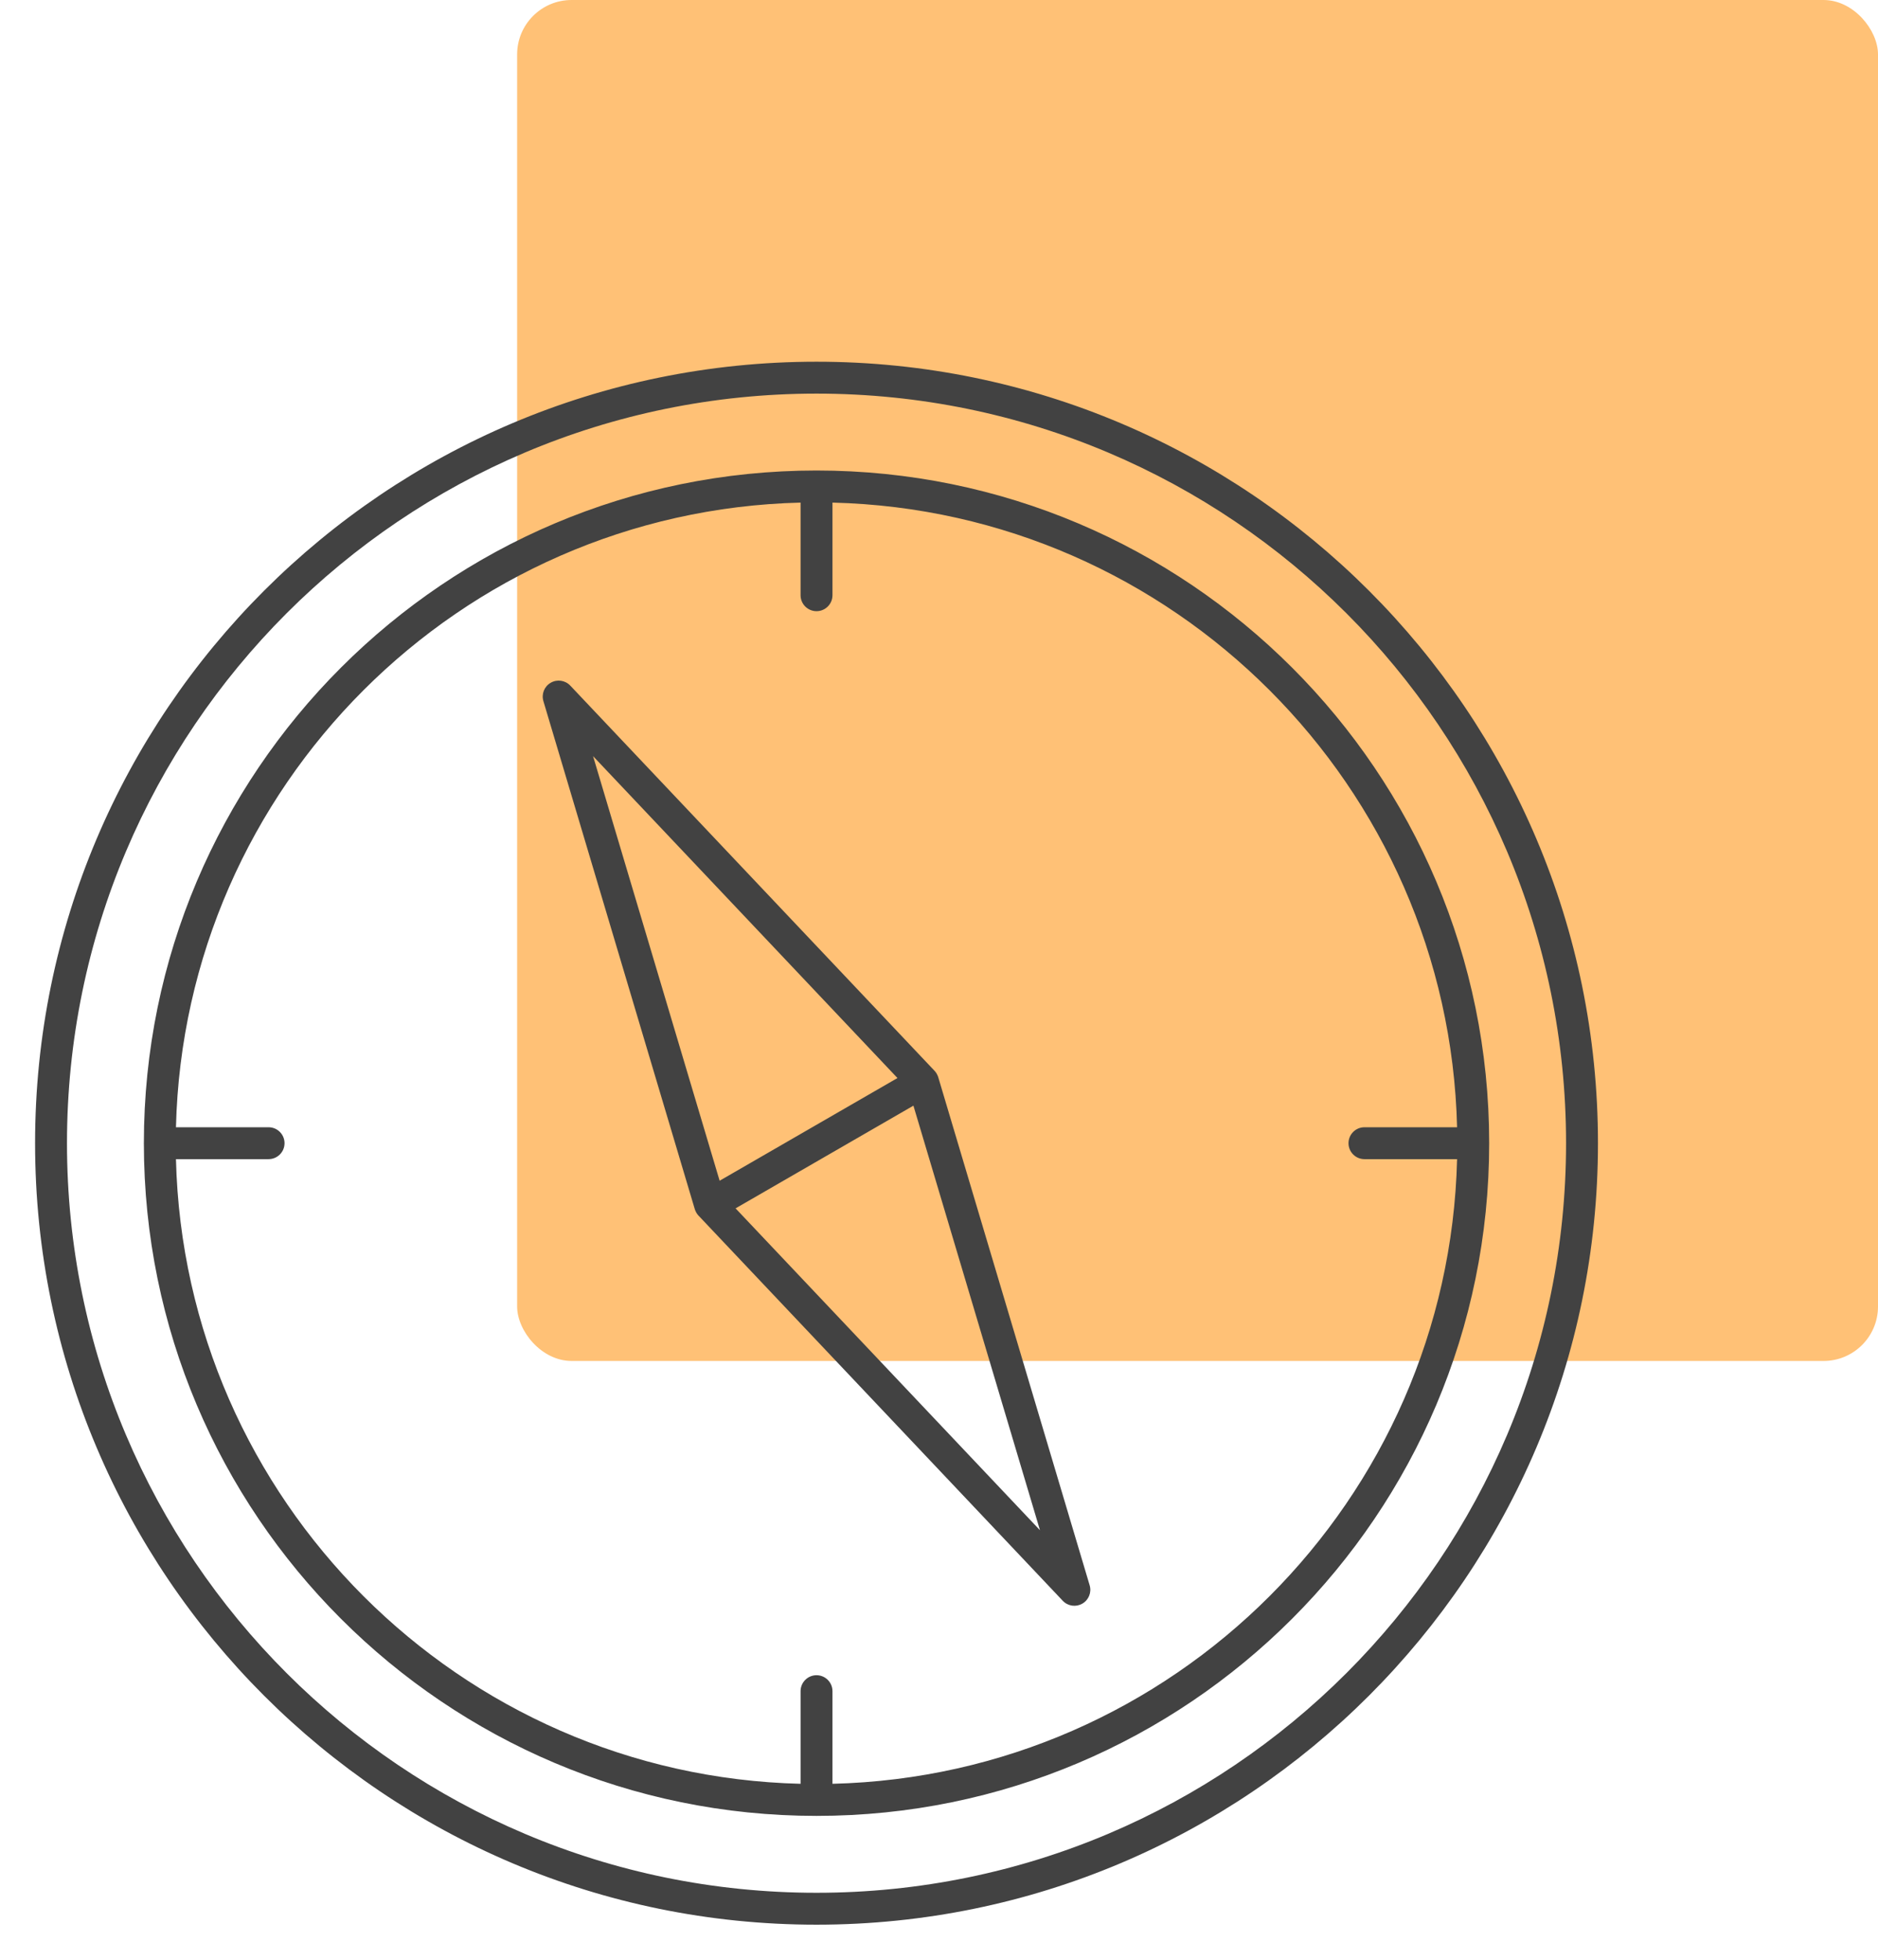<svg width="69" height="72" viewBox="0 0 69 72" fill="none" xmlns="http://www.w3.org/2000/svg">
<rect x="19" width="50" height="50" rx="2" fill="#FFC176"/>
<path fill-rule="evenodd" clip-rule="evenodd" d="M30 13.289C14.154 13.289 1.289 26.154 1.289 42C1.289 57.846 14.154 70.711 30 70.711C45.846 70.711 58.711 57.846 58.711 42C58.711 26.154 45.846 13.289 30 13.289ZM30 14.461C45.199 14.461 57.539 26.801 57.539 42C57.539 57.199 45.199 69.539 30 69.539C14.801 69.539 2.461 57.199 2.461 42C2.461 26.801 14.801 14.461 30 14.461ZM30 17.286C16.359 17.286 5.286 28.359 5.286 42C5.286 55.641 16.359 66.714 30 66.714C43.641 66.714 54.714 55.641 54.714 42C54.714 28.359 43.641 17.286 30 17.286ZM30.586 18.465V21.868C30.586 22.192 30.323 22.454 30 22.454C29.677 22.454 29.414 22.192 29.414 21.868V18.465C16.886 18.772 6.771 28.887 6.465 41.414H9.868C10.192 41.414 10.454 41.677 10.454 42C10.454 42.323 10.192 42.586 9.868 42.586H6.465C6.772 55.114 16.887 65.229 29.414 65.535V62.132C29.414 61.808 29.677 61.546 30 61.546C30.323 61.546 30.586 61.808 30.586 62.132V65.535C43.114 65.228 53.229 55.114 53.535 42.586H50.132C49.808 42.586 49.546 42.323 49.546 42C49.546 41.677 49.808 41.414 50.132 41.414H53.535C53.228 28.886 43.113 18.771 30.586 18.465ZM25.528 44.425L25.53 44.431L25.532 44.434L25.533 44.438L25.534 44.442L25.535 44.446L25.536 44.449L25.539 44.454L25.54 44.457L25.541 44.462L25.542 44.466C25.553 44.494 25.566 44.521 25.581 44.547L25.583 44.55L25.585 44.555C25.6 44.581 25.617 44.605 25.636 44.629L25.64 44.632L25.642 44.636L25.645 44.638L25.648 44.641L25.65 44.645L25.654 44.647L25.656 44.651L25.658 44.654L25.662 44.657L25.664 44.66L39.048 58.812C39.234 59.009 39.532 59.052 39.766 58.916C40.002 58.781 40.113 58.501 40.035 58.241L34.472 39.575L34.469 39.569L34.468 39.566L34.467 39.562L34.466 39.558L34.465 39.554L34.464 39.551L34.461 39.546L34.46 39.543L34.459 39.538L34.458 39.534C34.447 39.506 34.434 39.479 34.419 39.453L34.417 39.45L34.414 39.445C34.4 39.419 34.383 39.395 34.364 39.373L34.361 39.368L34.358 39.364L34.355 39.362L34.352 39.359L34.35 39.355L34.346 39.353L34.344 39.349L34.342 39.346L34.338 39.343L34.336 39.34L20.952 25.188C20.766 24.991 20.468 24.948 20.234 25.084C19.998 25.219 19.887 25.499 19.965 25.759L25.528 44.425ZM33.56 40.621L38.21 56.219L27.026 44.394L33.56 40.621ZM21.79 27.78L32.974 39.606L26.44 43.379L21.79 27.78Z" fill="#424242"/>
</svg>
